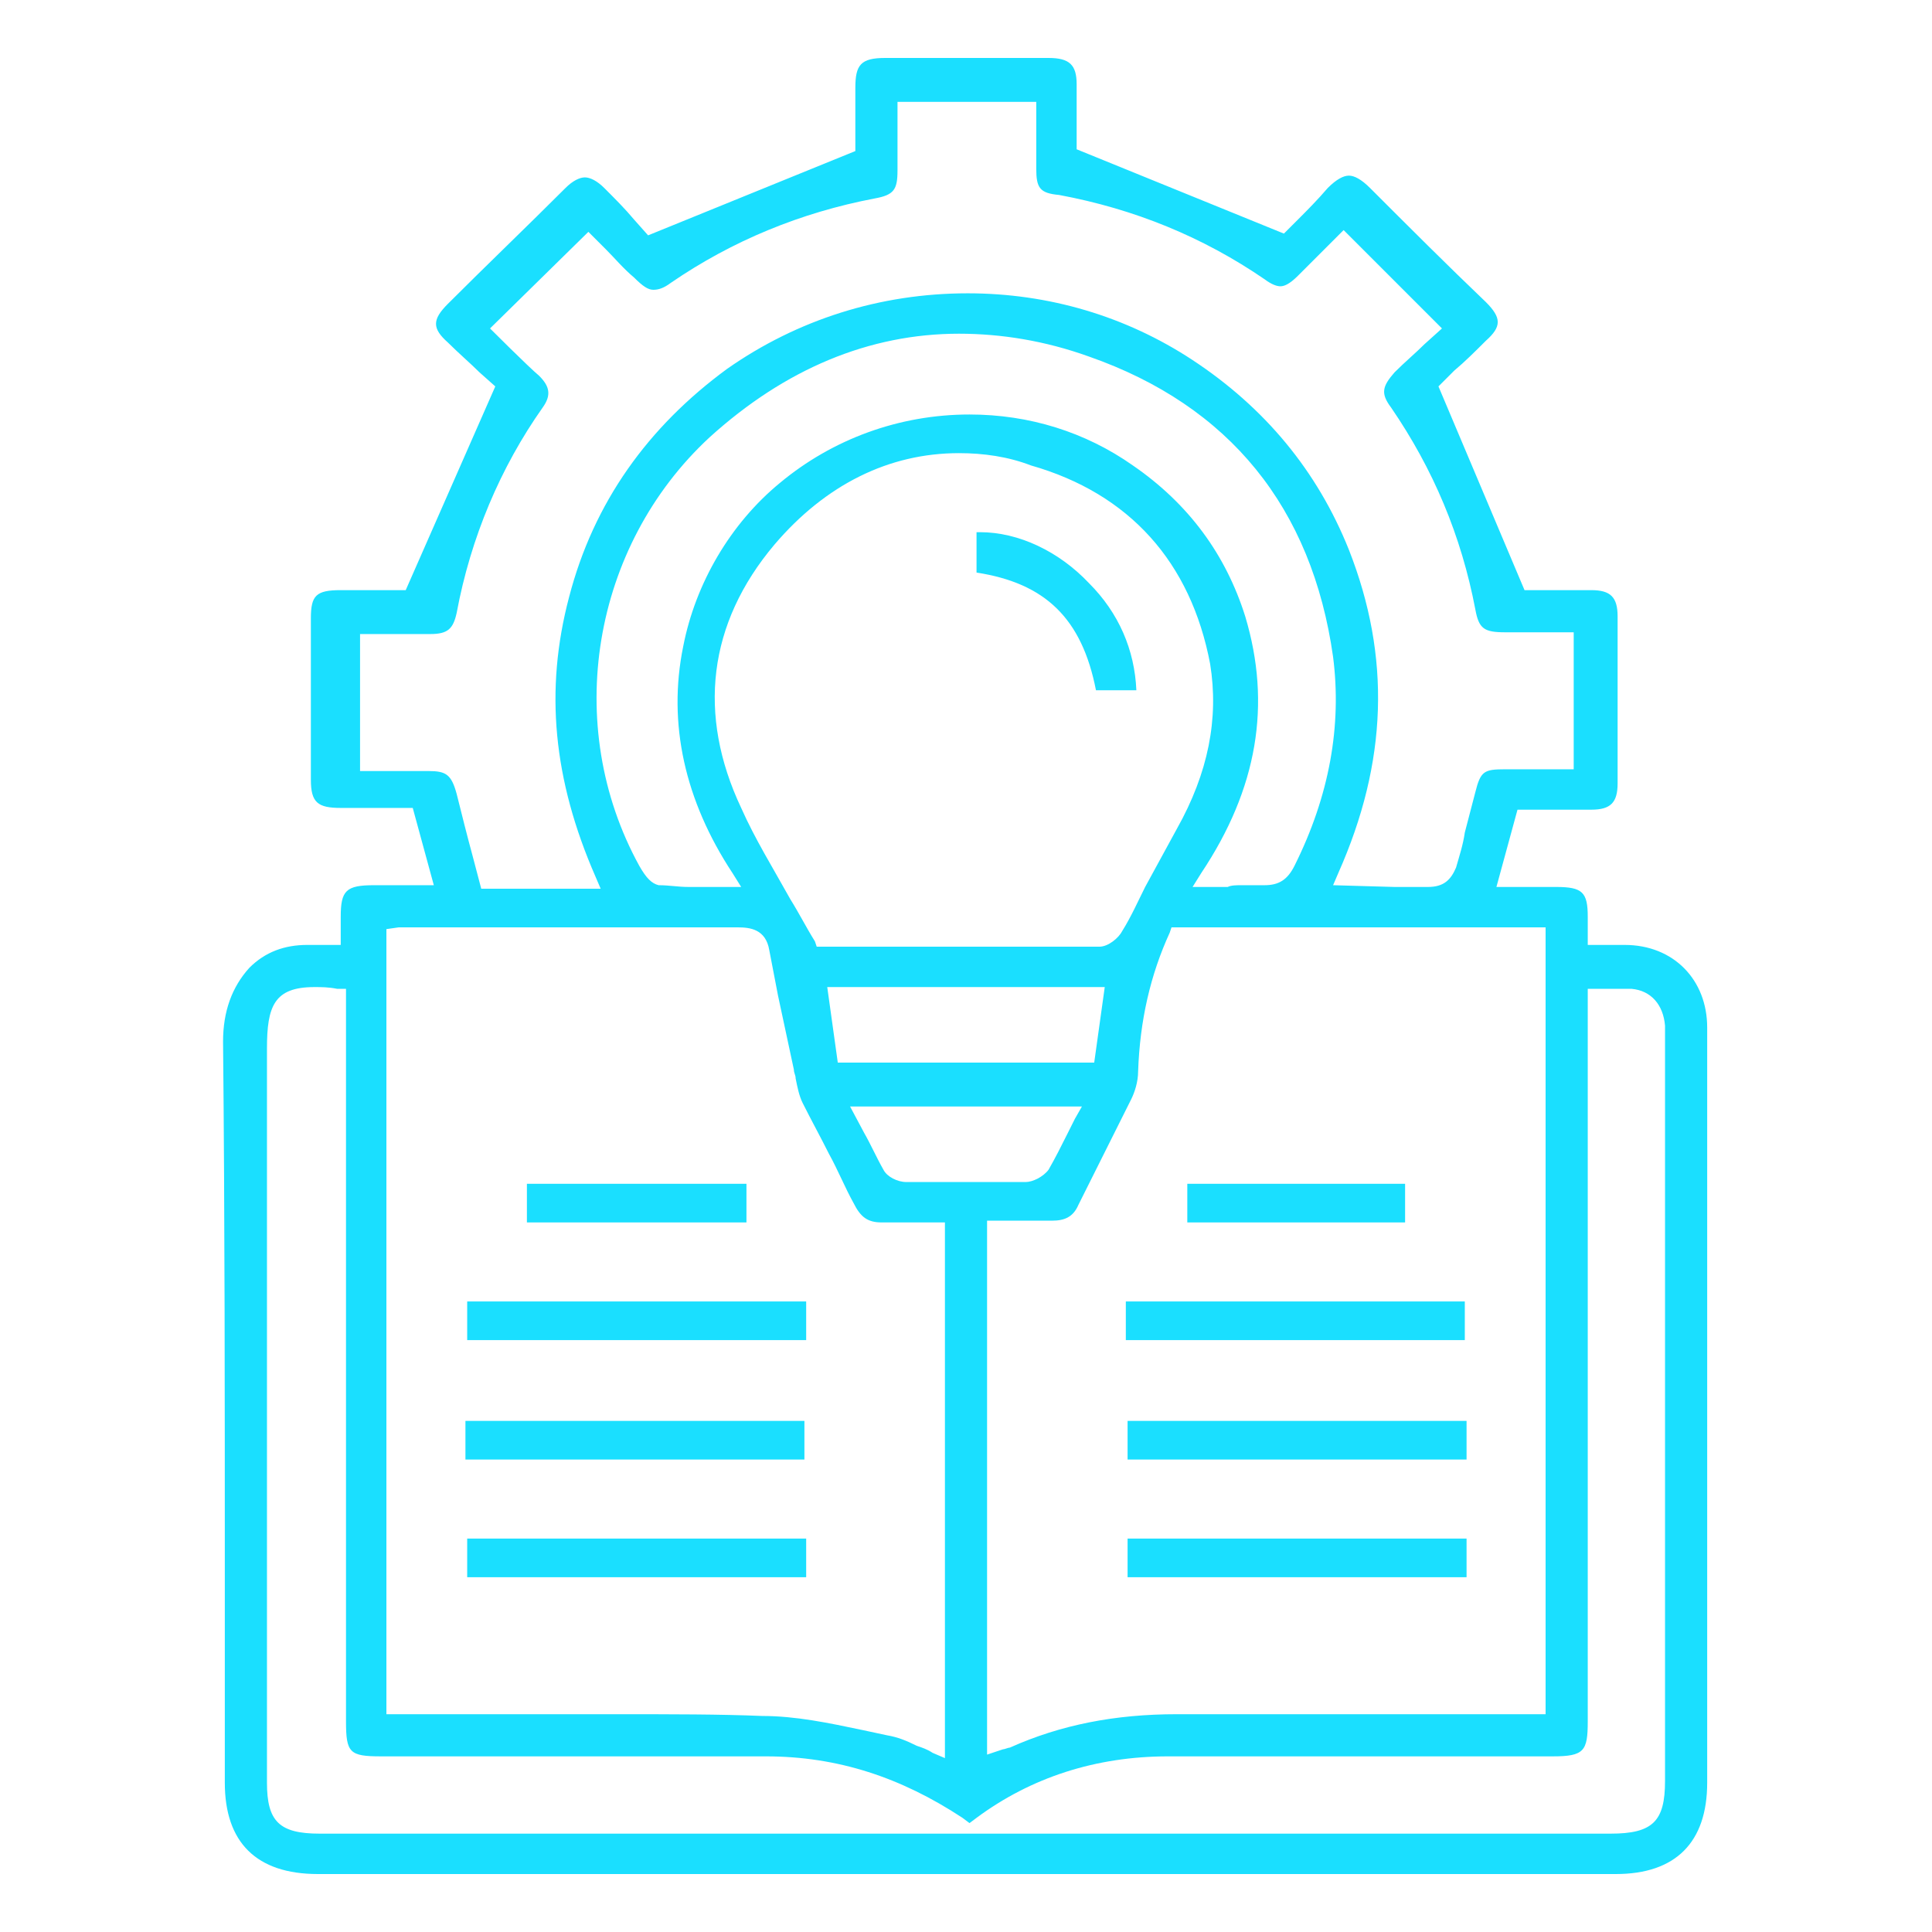 <?xml version="1.0" encoding="utf-8"?>
<!-- Generator: Adobe Illustrator 28.0.0, SVG Export Plug-In . SVG Version: 6.00 Build 0)  -->
<!DOCTYPE svg PUBLIC "-//W3C//DTD SVG 1.1//EN" "http://www.w3.org/Graphics/SVG/1.1/DTD/svg11.dtd">
<svg version="1.1" id="Layer_1" xmlns:x="http://ns.adobe.com/Extensibility/1.0/" xmlns:i="http://ns.adobe.com/AdobeIllustrator/10.0/" xmlns:graph="http://ns.adobe.com/Graphs/1.0/"
	 xmlns="http://www.w3.org/2000/svg" xmlns:xlink="http://www.w3.org/1999/xlink" x="0px" y="0px" viewBox="0 0 110 110"
	 style="enable-background:new 0 0 110 110;" xml:space="preserve">
<style type="text/css">
	.st0{fill:#1ADFFF;}
</style>
<g>
	<path class="st0" d="M18.1,106.7c-3.5,0-5.3-1.8-5.3-5.2c0-3.9,0-7.8,0-11.8c0-10,0-20.3-0.1-30.4c0-1.7,0.5-3.1,1.5-4.2
		c0.9-0.9,2-1.3,3.3-1.3c0.2,0,0.4,0,0.6,0c0.1,0,0.2,0,0.3,0h0.5h0.5v-0.9c0-0.3,0-0.5,0-0.7c0-1.5,0.3-1.8,1.9-1.8h3.4L23.5,46
		h-4.1c-1.3,0-1.7-0.3-1.7-1.6c0-3.1,0-6.1,0-9.2c0-1.3,0.3-1.6,1.7-1.6h3.7L28.2,22l-0.9-0.8c-0.5-0.5-1.2-1.1-1.8-1.7
		c-0.9-0.8-0.9-1.3,0-2.2c2.2-2.2,4.5-4.4,6.7-6.6c0.4-0.4,0.8-0.6,1.1-0.6s0.7,0.2,1.1,0.6c0.6,0.6,1.2,1.2,1.7,1.8l0.8,0.9
		l11.8-4.8V7.5c0-0.7,0-1.6,0-2.5c0-1.3,0.3-1.7,1.7-1.7h4.8c1.5,0,3,0,4.5,0c1.2,0,1.6,0.4,1.6,1.5c0,0.9,0,1.7,0,2.5v1.2l11.8,4.8
		l0.8-0.8c0.5-0.5,1.1-1.1,1.7-1.8c0.5-0.5,0.9-0.7,1.2-0.7c0.3,0,0.7,0.2,1.2,0.7c2.2,2.2,4.4,4.4,6.6,6.5c0.9,0.9,0.9,1.4,0,2.2
		c-0.6,0.6-1.2,1.2-1.8,1.7L81.9,22l4.9,11.6h2.3c0.5,0,1,0,1.5,0c1.1,0,1.5,0.4,1.5,1.5c0,3.2,0,6.3,0,9.5c0,1.1-0.4,1.5-1.5,1.5
		c-0.5,0-1,0-1.4,0h-2.8l-1.2,4.4h3.4c1.5,0,1.8,0.3,1.8,1.7v1.6h2.1c2.8,0,4.7,2,4.7,4.7c0,3.6,0,7.1,0,10.7v32.3
		c0,3.4-1.8,5.2-5.2,5.2H18.1z M17.9,56.2c-2.3,0-2.7,1.1-2.7,3.5v41.8c0,2.2,0.7,2.9,3,2.9h73.5c2.4,0,3.1-0.7,3.1-3V60.1v-0.5
		c0-0.4,0-0.8,0-1.2c-0.1-1.2-0.8-2-1.9-2.1c-0.3,0-0.5,0-0.8,0c-0.2,0-0.4,0-0.6,0s-0.4,0-0.6,0h-0.5V98c0,1.7-0.2,2-2,2H66.5
		c-4.1,0-7.8,1.2-10.9,3.5l-0.4,0.3l-0.4-0.3c-3.5-2.3-7.1-3.5-11.2-3.5H21.7c-1.8,0-2-0.2-2-2V56.3h-0.5
		C18.7,56.2,18.3,56.2,17.9,56.2z M35,97.6c3.3,0,6,0,8.4,0.1c1.9,0,3.8,0.4,5.7,0.8c0.5,0.1,0.9,0.2,1.4,0.3
		c0.6,0.1,1.1,0.3,1.7,0.6c0.3,0.1,0.6,0.2,0.9,0.4l0.7,0.3V69.6c0,0-2,0-2.3,0c-0.4,0-0.7,0-1.1,0h-0.2c-0.8,0-1.2-0.3-1.6-1.1
		c-0.5-0.9-0.9-1.9-1.4-2.8c-0.5-1-1-1.9-1.5-2.9c-0.2-0.4-0.3-0.9-0.4-1.4c0-0.2-0.1-0.3-0.1-0.5c-0.3-1.4-0.6-2.8-0.9-4.2
		l-0.5-2.6c-0.2-1.2-1.1-1.3-1.8-1.3c-3.5,0-7,0-10.5,0h-8.1c-0.2,0-0.5,0-0.7,0L22,52.9v44.7h1.8c1.8,0,3.7,0,5.5,0
		C31.3,97.6,33.2,97.6,35,97.6z M56.2,99.9l0.9-0.3c0.1,0,0.3-0.1,0.4-0.1c2.9-1.3,6-1.9,9.5-1.9h0.4c1.8,0,3.6,0,5.5,0
		c1.4,0,6.8,0,8.2,0H88V52.8H66.7l-0.1,0.3c-1.1,2.4-1.7,5-1.8,7.9c0,0.6-0.2,1.2-0.4,1.6c-0.6,1.2-1.2,2.4-1.8,3.6
		c-0.4,0.8-0.8,1.6-1.2,2.4c-0.3,0.7-0.8,0.9-1.5,0.9c-0.5,0-0.9,0-1.3,0h-2.4C56.2,69.5,56.2,99.9,56.2,99.9z M49.2,64.5
		c0.4,0.7,0.7,1.4,1.1,2.1c0.2,0.4,0.8,0.7,1.3,0.7c1.1,0,2.3,0,3.4,0c1.1,0,2.3,0,3.4,0c0.4,0,1-0.3,1.3-0.7
		c0.4-0.7,0.7-1.3,1.1-2.1l0.4-0.8l0.4-0.7H48.4L49.2,64.5z M47.7,60.5h14.6l0.6-4.3H47.1L47.7,60.5z M54.6,25.8
		c-4,0-7.6,1.8-10.5,5.2c-3.8,4.5-4.4,9.7-1.9,15c0.8,1.8,1.8,3.4,2.8,5.2c0.5,0.8,0.9,1.6,1.4,2.4l0.1,0.3h5.6c3.5,0,7,0,10.5,0
		c0.5,0,1.1-0.5,1.3-0.9c0.5-0.8,0.9-1.7,1.3-2.5c0.6-1.1,1.2-2.2,1.8-3.3c1.8-3.2,2.4-6.3,1.9-9.4c-1.1-5.8-4.6-9.7-10.2-11.3
		C57.4,26,56,25.8,54.6,25.8z M70.7,50.4c0.4,0,0.7,0,1.1,0c0.1,0,0.1,0,0.2,0c0.8,0,1.3-0.3,1.7-1.1c2-4,2.7-8,2.2-11.9
		C74.7,28.9,70,23.1,62,20.3c-2.5-0.9-5-1.3-7.4-1.3c-5.1,0-9.9,2-14.2,5.9c-6.7,6.2-8.4,16.4-4,24.4c0.4,0.7,0.7,1,1.1,1.1
		c0.6,0,1.1,0.1,1.7,0.1c0,0,1.6,0,2,0h1l-0.5-0.8c-2.7-4.1-3.7-8.5-2.8-12.9c0.7-3.6,2.7-7,5.5-9.3c3-2.5,6.8-3.9,10.8-3.9
		c3.4,0,6.6,1,9.3,2.9c3.2,2.2,5.3,5.1,6.4,8.6c1.5,5,0.7,9.8-2.5,14.6l-0.5,0.8h1c0.4,0,0.7,0,1,0C70.1,50.4,70.4,50.4,70.7,50.4z
		 M79.4,50.5c0.7,0,1.3,0,1.9,0l0,0c0.9,0,1.3-0.4,1.6-1.1c0.2-0.7,0.4-1.3,0.5-2c0.2-0.8,0.4-1.5,0.6-2.3c0.3-1.2,0.5-1.3,1.7-1.3
		h3.9V36h-3.9c-1.2,0-1.5-0.2-1.7-1.3c-0.8-4.2-2.4-8-4.8-11.5c-0.6-0.8-0.5-1.2,0.2-2c0.6-0.6,1.2-1.1,1.7-1.6l1-0.9l-5.6-5.6l-1,1
		c-0.5,0.5-1.1,1.1-1.6,1.6s-0.8,0.6-1,0.6s-0.5-0.1-0.9-0.4c-3.5-2.4-7.4-4-11.7-4.8C59.2,11,59,10.7,59,9.6c0-0.8,0-1.5,0-2.3V5.8
		h-7.9v1.6c0,0.8,0,1.5,0,2.3c0,1.1-0.2,1.4-1.3,1.6c-4.2,0.8-8.1,2.4-11.6,4.8c-0.4,0.3-0.7,0.4-1,0.4s-0.6-0.2-1.1-0.7
		c-0.6-0.5-1.1-1.1-1.6-1.6l-1-1l-5.6,5.5c0,0,2.2,2.2,2.8,2.7c0.6,0.6,0.7,1.1,0.2,1.8c-2.4,3.4-4.1,7.4-4.9,11.7
		c-0.2,0.9-0.5,1.2-1.5,1.2c-0.4,0-0.9,0-1.3,0h-2.7v7.8h2.6c0.4,0,0.9,0,1.3,0c1,0,1.3,0.2,1.6,1.3c0.3,1.2,0.6,2.4,0.9,3.5
		l0.5,1.9h6.8l-0.3-0.7C31.5,44.4,31,39.3,32.4,34c1.4-5.4,4.5-9.7,9-13c4-2.8,8.7-4.3,13.7-4.3c4.6,0,9,1.3,12.8,3.8
		c4.1,2.7,7.1,6.3,8.9,10.8c2.4,6.1,2.2,12.1-0.6,18.4l-0.3,0.7L79.4,50.5z"/>
	<rect x="26.6" y="74.1" class="st0" width="19.3" height="2.2"/>
	<rect x="26.5" y="80.9" class="st0" width="19.3" height="2.2"/>
	<rect x="26.6" y="87.6" class="st0" width="19.3" height="2.2"/>
	<rect x="30" y="67.4" class="st0" width="12.5" height="2.2"/>
	<rect x="64.1" y="74.1" class="st0" width="19.3" height="2.2"/>
	<rect x="64.2" y="80.9" class="st0" width="19.3" height="2.2"/>
	<rect x="64.2" y="87.6" class="st0" width="19.3" height="2.2"/>
	<polygon class="st0" points="67.6,69.6 67.6,67.4 80,67.4 80,69.6 72.3,69.6 	"/>
	<path class="st0" d="M62.4,39.3c-0.8-4.1-2.9-6.1-6.8-6.7v-2.3c0.1,0,0.1,0,0.2,0c2.2,0,4.5,1.1,6.2,2.9c1.7,1.7,2.6,3.8,2.7,6.1
		H62.4z"/>
</g>
</svg>
